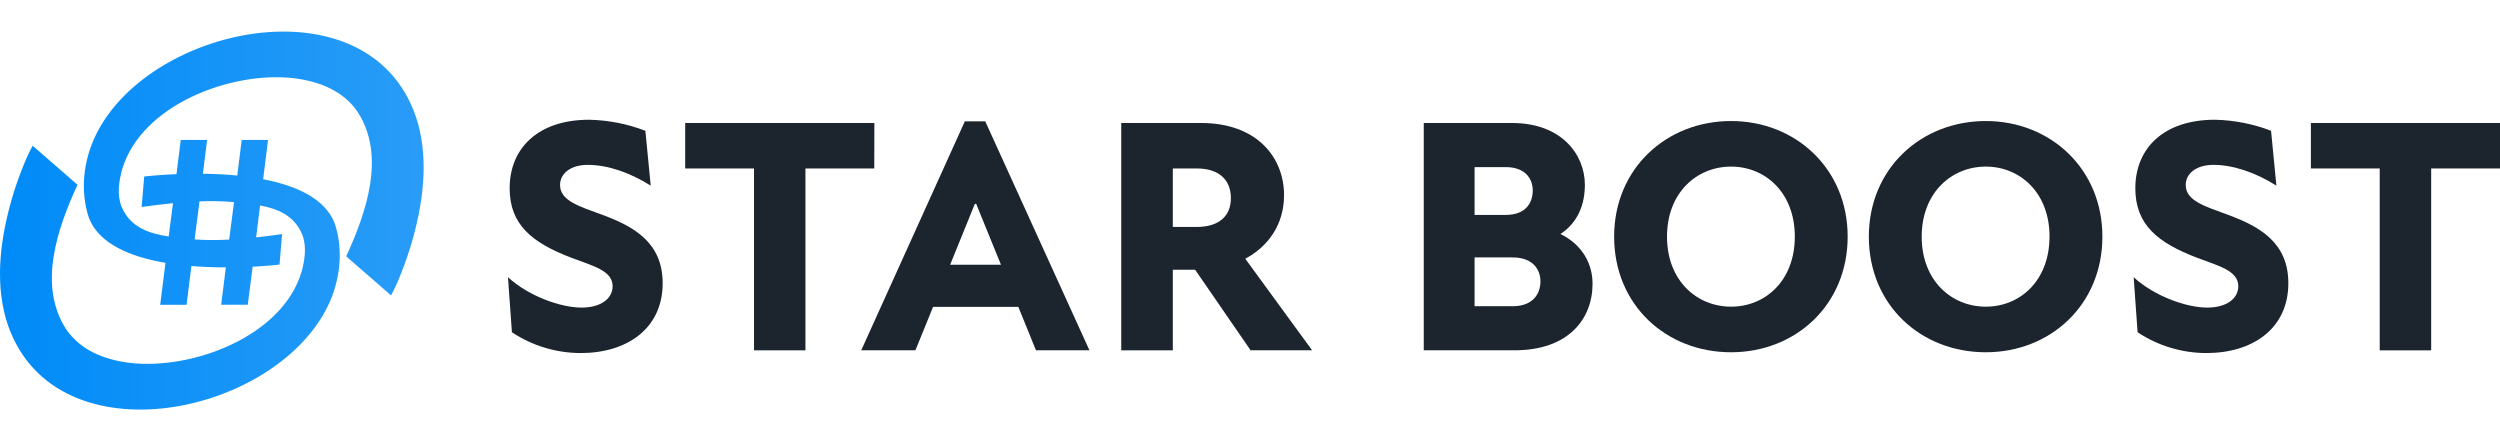 <svg width="136" height="24" viewBox="0 0 136 24" fill="none" xmlns="http://www.w3.org/2000/svg">
<path d="M22.727 6.673C20.431 -1.155 8.217 1.234 5.222 7.326C4.539 8.717 4.339 10.391 4.843 11.868C5.403 13.284 7.119 13.977 9 14.297L8.972 14.531L8.715 16.58H10.149L10.405 14.531L10.413 14.471C11.06 14.525 11.696 14.545 12.286 14.545L12.032 16.578H13.478L13.742 14.531V14.509C14.627 14.464 15.206 14.394 15.206 14.394L15.346 12.736C14.885 12.8 14.412 12.861 13.934 12.913L14.148 11.177C15.078 11.348 16.011 11.712 16.442 12.762C16.704 13.425 16.567 14.184 16.41 14.768C15.377 18.297 10.465 20.138 7.072 19.741C5.697 19.577 4.381 19.061 3.602 17.917C2.041 15.529 3.122 12.427 4.216 10.051L1.777 7.927C1.379 8.638 0.913 9.894 0.655 10.781C0.052 12.865 -0.286 15.181 0.317 17.326C2.618 25.156 14.827 22.765 17.823 16.673C18.505 15.282 18.705 13.608 18.201 12.131C17.666 10.783 16.088 10.09 14.317 9.751L14.326 9.666L14.582 7.614H13.149L12.907 9.549C12.265 9.487 11.631 9.459 11.037 9.452L11.266 7.614H9.833L9.601 9.473C8.552 9.516 7.845 9.601 7.845 9.601L7.704 11.259C8.26 11.182 8.833 11.11 9.41 11.053V11.058L9.176 12.864C8.16 12.712 7.082 12.389 6.609 11.234C6.346 10.57 6.483 9.812 6.641 9.228C7.674 5.698 12.586 3.858 15.979 4.254C17.355 4.419 18.669 4.935 19.449 6.079C21.007 8.462 19.926 11.565 18.833 13.945L21.273 16.068C21.67 15.358 22.135 14.101 22.393 13.215C22.996 11.134 23.333 8.818 22.727 6.673ZM12.73 10.997L12.723 11.061L12.467 13.033C11.841 13.069 11.212 13.066 10.586 13.025L10.841 11.061L10.853 10.954C11.48 10.927 12.109 10.941 12.734 10.997H12.73Z" fill="url(#paint0_linear_12582_87436)"/>
<path d="M27.848 18.074L27.634 15.079C28.762 16.115 30.508 16.733 31.635 16.733C32.69 16.733 33.326 16.243 33.326 15.57C33.326 14.714 32.235 14.461 31.089 14.024C28.944 13.206 27.725 12.224 27.725 10.242C27.725 8.078 29.253 6.514 32.053 6.514C33.098 6.536 34.132 6.739 35.108 7.114L35.399 10.097C34.235 9.369 33.035 8.969 31.976 8.969C31.013 8.969 30.467 9.46 30.467 10.06C30.467 10.933 31.521 11.224 32.794 11.697C34.467 12.315 36.049 13.188 36.049 15.406C36.049 17.879 34.104 19.206 31.594 19.206C30.262 19.205 28.959 18.811 27.848 18.074Z" fill="#1C242E"/>
<path d="M47.56 9.164H43.816V19.059H41.018V9.164H37.274V6.691H47.566L47.56 9.164Z" fill="#1C242E"/>
<path d="M55.397 16.692H50.76L49.798 19.056H46.851L52.488 6.6H53.597L59.266 19.056H56.356L55.397 16.692ZM54.452 14.401L53.105 11.091H53.032L51.687 14.401H54.452Z" fill="#1C242E"/>
<path d="M65.015 14.674H63.801V19.059H60.996V6.691H65.343C68.361 6.691 69.852 8.546 69.852 10.619C69.852 12.223 68.979 13.419 67.742 14.074L71.379 19.056H68.033L65.015 14.674ZM63.801 12.346H65.106C66.233 12.346 66.96 11.819 66.96 10.783C66.96 9.713 66.233 9.164 65.106 9.164H63.801V12.346Z" fill="#1C242E"/>
<path d="M86.635 15.437C86.635 17.347 85.326 19.056 82.398 19.056H77.452V6.691H82.253C84.962 6.691 86.217 8.419 86.217 10.055C86.217 11.125 85.835 12.11 84.889 12.729C86.108 13.328 86.635 14.383 86.635 15.437ZM80.217 9.091V11.692H81.908C82.999 11.692 83.381 11.037 83.381 10.364C83.381 9.746 82.999 9.091 81.908 9.091H80.217ZM83.799 15.295C83.799 14.677 83.399 14.004 82.29 14.004H80.217V16.659H82.29C83.398 16.656 83.802 15.983 83.802 15.292L83.799 15.295Z" fill="#1C242E"/>
<path d="M87.809 12.873C87.809 9.171 90.648 6.584 94.171 6.584C97.675 6.584 100.513 9.171 100.513 12.873C100.513 16.593 97.675 19.163 94.171 19.163C90.648 19.166 87.809 16.599 87.809 12.873ZM97.638 12.873C97.638 10.484 96.039 9.063 94.171 9.063C92.302 9.063 90.685 10.484 90.685 12.873C90.685 15.263 92.302 16.683 94.171 16.683C96.039 16.683 97.638 15.263 97.638 12.873Z" fill="#1C242E"/>
<path d="M101.665 12.873C101.665 9.171 104.505 6.584 108.027 6.584C111.531 6.584 114.37 9.171 114.37 12.873C114.37 16.593 111.531 19.163 108.027 19.163C104.503 19.166 101.665 16.599 101.665 12.873ZM111.495 12.873C111.495 10.484 109.891 9.063 108.027 9.063C106.164 9.063 104.54 10.484 104.54 12.873C104.54 15.263 106.158 16.683 108.027 16.683C109.897 16.683 111.493 15.263 111.493 12.873H111.495Z" fill="#1C242E"/>
<path d="M116.285 18.074L116.071 15.079C117.199 16.115 118.944 16.733 120.072 16.733C121.126 16.733 121.763 16.243 121.763 15.57C121.763 14.714 120.672 14.461 119.526 14.024C117.38 13.206 116.162 12.224 116.162 10.242C116.162 8.078 117.689 6.514 120.49 6.514C121.535 6.536 122.569 6.739 123.545 7.114L123.836 10.097C122.672 9.369 121.472 8.969 120.413 8.969C119.45 8.969 118.904 9.46 118.904 10.06C118.904 10.933 119.958 11.224 121.231 11.697C122.904 12.315 124.486 13.188 124.486 15.406C124.486 17.879 122.54 19.206 120.031 19.206C118.698 19.205 117.395 18.811 116.285 18.074Z" fill="#1C242E"/>
<path d="M136 9.164H132.256V19.059H129.456V9.164H125.712V6.691H136V9.164Z" fill="#1C242E"/>
<defs>
<linearGradient id="paint0_linear_12582_87436" x1="0.168" y1="12.28" x2="23.023" y2="12.28" gradientUnits="userSpaceOnUse">
<stop stop-color="#008BF8"/>
<stop offset="1" stop-color="#299CF7"/>
</linearGradient>
</defs>
</svg>
